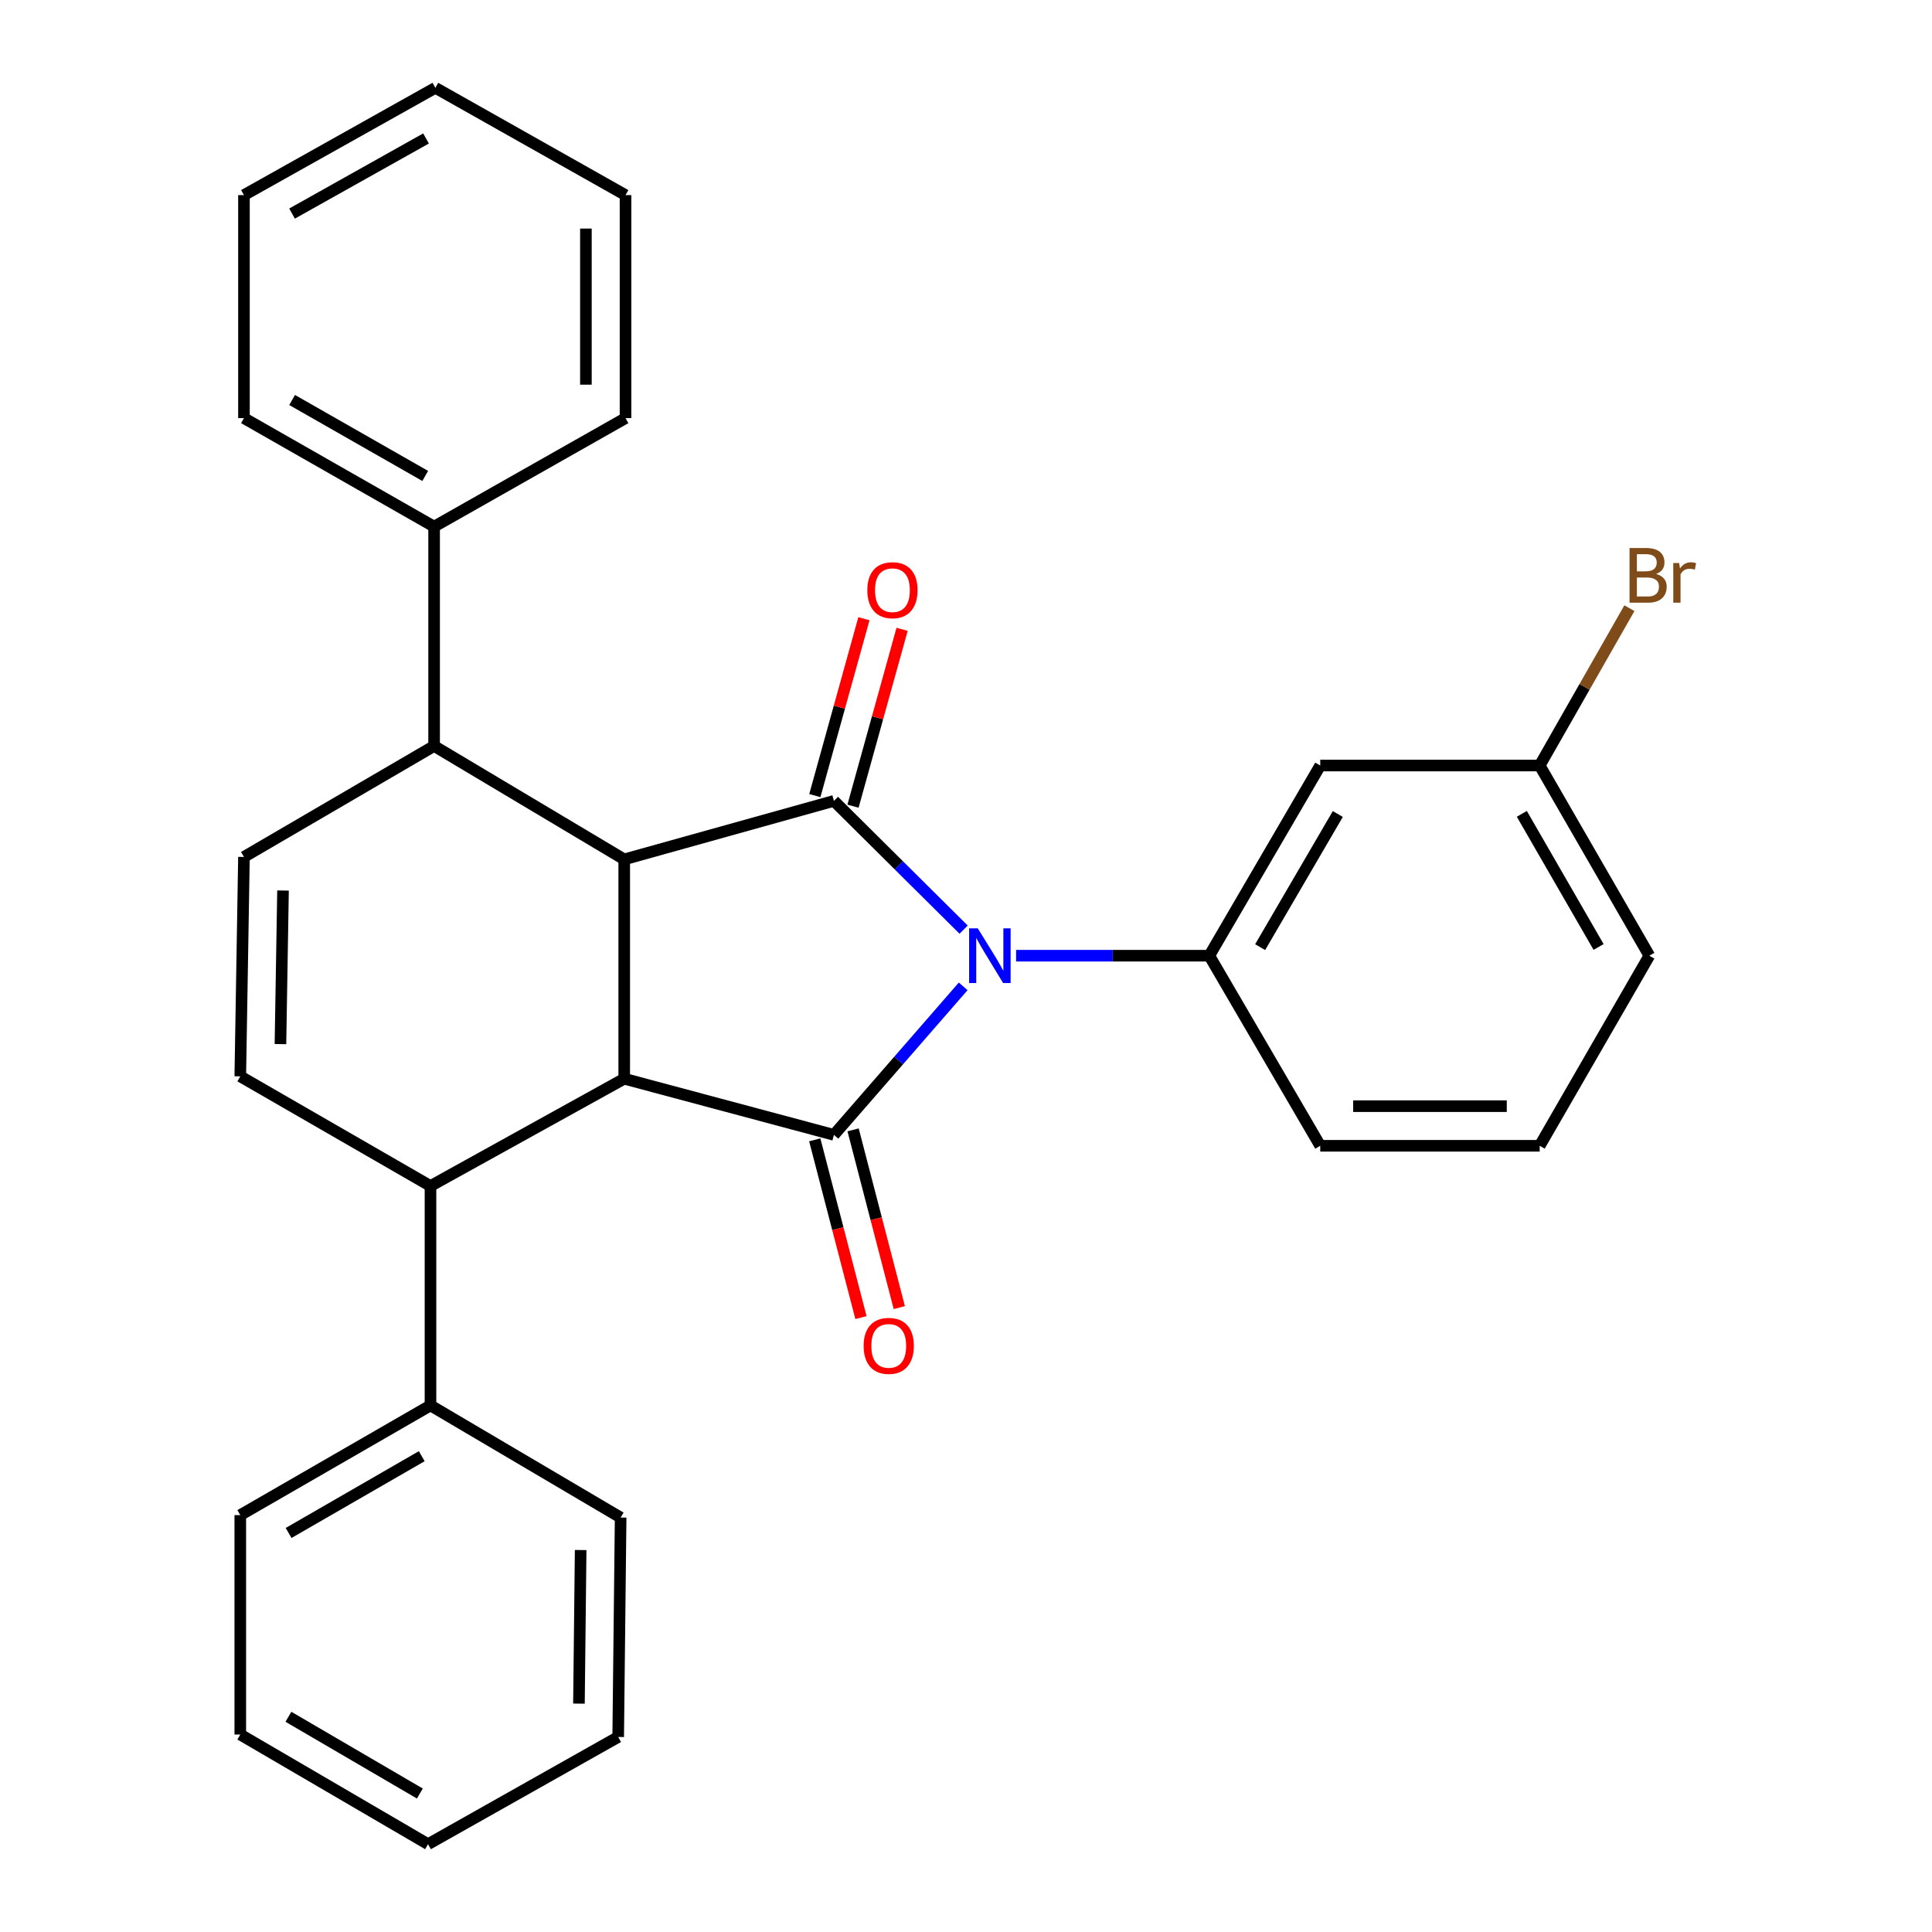 <?xml version='1.0' encoding='iso-8859-1'?>
<svg version='1.1' baseProfile='full'
              xmlns='http://www.w3.org/2000/svg'
                      xmlns:rdkit='http://www.rdkit.org/xml'
                      xmlns:xlink='http://www.w3.org/1999/xlink'
                  xml:space='preserve'
width='1000px' height='1000px' viewBox='0 0 1000 1000'>
<!-- END OF HEADER -->
<rect style='opacity:1.0;fill:#FFFFFF;stroke:none' width='1000' height='1000' x='0' y='0'> </rect>
<path class='bond-0' d='M 498.542,510.537 L 465.089,548.966' style='fill:none;fill-rule:evenodd;stroke:#0000FF;stroke-width:6px;stroke-linecap:butt;stroke-linejoin:miter;stroke-opacity:1' />
<path class='bond-0' d='M 465.089,548.966 L 431.635,587.396' style='fill:none;fill-rule:evenodd;stroke:#000000;stroke-width:6px;stroke-linecap:butt;stroke-linejoin:miter;stroke-opacity:1' />
<path class='bond-1' d='M 498.772,481.185 L 465.204,447.863' style='fill:none;fill-rule:evenodd;stroke:#0000FF;stroke-width:6px;stroke-linecap:butt;stroke-linejoin:miter;stroke-opacity:1' />
<path class='bond-1' d='M 465.204,447.863 L 431.635,414.541' style='fill:none;fill-rule:evenodd;stroke:#000000;stroke-width:6px;stroke-linecap:butt;stroke-linejoin:miter;stroke-opacity:1' />
<path class='bond-4' d='M 525.935,494.669 L 575.932,494.669' style='fill:none;fill-rule:evenodd;stroke:#0000FF;stroke-width:6px;stroke-linecap:butt;stroke-linejoin:miter;stroke-opacity:1' />
<path class='bond-4' d='M 575.932,494.669 L 625.929,494.669' style='fill:none;fill-rule:evenodd;stroke:#000000;stroke-width:6px;stroke-linecap:butt;stroke-linejoin:miter;stroke-opacity:1' />
<path class='bond-2' d='M 431.635,587.396 L 323.096,558.347' style='fill:none;fill-rule:evenodd;stroke:#000000;stroke-width:6px;stroke-linecap:butt;stroke-linejoin:miter;stroke-opacity:1' />
<path class='bond-11' d='M 421.713,589.976 L 433.673,635.977' style='fill:none;fill-rule:evenodd;stroke:#000000;stroke-width:6px;stroke-linecap:butt;stroke-linejoin:miter;stroke-opacity:1' />
<path class='bond-11' d='M 433.673,635.977 L 445.633,681.979' style='fill:none;fill-rule:evenodd;stroke:#FF0000;stroke-width:6px;stroke-linecap:butt;stroke-linejoin:miter;stroke-opacity:1' />
<path class='bond-11' d='M 441.558,584.816 L 453.518,630.818' style='fill:none;fill-rule:evenodd;stroke:#000000;stroke-width:6px;stroke-linecap:butt;stroke-linejoin:miter;stroke-opacity:1' />
<path class='bond-11' d='M 453.518,630.818 L 465.478,676.819' style='fill:none;fill-rule:evenodd;stroke:#FF0000;stroke-width:6px;stroke-linecap:butt;stroke-linejoin:miter;stroke-opacity:1' />
<path class='bond-3' d='M 431.635,414.541 L 323.096,444.819' style='fill:none;fill-rule:evenodd;stroke:#000000;stroke-width:6px;stroke-linecap:butt;stroke-linejoin:miter;stroke-opacity:1' />
<path class='bond-10' d='M 441.514,417.282 L 454.218,371.507' style='fill:none;fill-rule:evenodd;stroke:#000000;stroke-width:6px;stroke-linecap:butt;stroke-linejoin:miter;stroke-opacity:1' />
<path class='bond-10' d='M 454.218,371.507 L 466.922,325.732' style='fill:none;fill-rule:evenodd;stroke:#FF0000;stroke-width:6px;stroke-linecap:butt;stroke-linejoin:miter;stroke-opacity:1' />
<path class='bond-10' d='M 421.756,411.799 L 434.46,366.024' style='fill:none;fill-rule:evenodd;stroke:#000000;stroke-width:6px;stroke-linecap:butt;stroke-linejoin:miter;stroke-opacity:1' />
<path class='bond-10' d='M 434.46,366.024 L 447.164,320.248' style='fill:none;fill-rule:evenodd;stroke:#FF0000;stroke-width:6px;stroke-linecap:butt;stroke-linejoin:miter;stroke-opacity:1' />
<path class='bond-5' d='M 323.096,558.347 L 222.817,613.881' style='fill:none;fill-rule:evenodd;stroke:#000000;stroke-width:6px;stroke-linecap:butt;stroke-linejoin:miter;stroke-opacity:1' />
<path class='bond-29' d='M 323.096,558.347 L 323.096,444.819' style='fill:none;fill-rule:evenodd;stroke:#000000;stroke-width:6px;stroke-linecap:butt;stroke-linejoin:miter;stroke-opacity:1' />
<path class='bond-6' d='M 323.096,444.819 L 224.696,386.119' style='fill:none;fill-rule:evenodd;stroke:#000000;stroke-width:6px;stroke-linecap:butt;stroke-linejoin:miter;stroke-opacity:1' />
<path class='bond-9' d='M 625.929,494.669 L 683.354,396.234' style='fill:none;fill-rule:evenodd;stroke:#000000;stroke-width:6px;stroke-linecap:butt;stroke-linejoin:miter;stroke-opacity:1' />
<path class='bond-9' d='M 652.254,490.236 L 692.452,421.332' style='fill:none;fill-rule:evenodd;stroke:#000000;stroke-width:6px;stroke-linecap:butt;stroke-linejoin:miter;stroke-opacity:1' />
<path class='bond-15' d='M 625.929,494.669 L 683.354,593.058' style='fill:none;fill-rule:evenodd;stroke:#000000;stroke-width:6px;stroke-linecap:butt;stroke-linejoin:miter;stroke-opacity:1' />
<path class='bond-8' d='M 222.817,613.881 L 124.371,557.117' style='fill:none;fill-rule:evenodd;stroke:#000000;stroke-width:6px;stroke-linecap:butt;stroke-linejoin:miter;stroke-opacity:1' />
<path class='bond-13' d='M 222.817,613.881 L 222.817,727.444' style='fill:none;fill-rule:evenodd;stroke:#000000;stroke-width:6px;stroke-linecap:butt;stroke-linejoin:miter;stroke-opacity:1' />
<path class='bond-7' d='M 224.696,386.119 L 126.273,443.555' style='fill:none;fill-rule:evenodd;stroke:#000000;stroke-width:6px;stroke-linecap:butt;stroke-linejoin:miter;stroke-opacity:1' />
<path class='bond-12' d='M 224.696,386.119 L 224.696,272.579' style='fill:none;fill-rule:evenodd;stroke:#000000;stroke-width:6px;stroke-linecap:butt;stroke-linejoin:miter;stroke-opacity:1' />
<path class='bond-31' d='M 126.273,443.555 L 124.371,557.117' style='fill:none;fill-rule:evenodd;stroke:#000000;stroke-width:6px;stroke-linecap:butt;stroke-linejoin:miter;stroke-opacity:1' />
<path class='bond-31' d='M 146.49,460.933 L 145.158,540.426' style='fill:none;fill-rule:evenodd;stroke:#000000;stroke-width:6px;stroke-linecap:butt;stroke-linejoin:miter;stroke-opacity:1' />
<path class='bond-14' d='M 683.354,396.234 L 796.939,396.234' style='fill:none;fill-rule:evenodd;stroke:#000000;stroke-width:6px;stroke-linecap:butt;stroke-linejoin:miter;stroke-opacity:1' />
<path class='bond-18' d='M 224.696,272.579 L 126.273,216.419' style='fill:none;fill-rule:evenodd;stroke:#000000;stroke-width:6px;stroke-linecap:butt;stroke-linejoin:miter;stroke-opacity:1' />
<path class='bond-18' d='M 220.095,246.346 L 151.199,207.033' style='fill:none;fill-rule:evenodd;stroke:#000000;stroke-width:6px;stroke-linecap:butt;stroke-linejoin:miter;stroke-opacity:1' />
<path class='bond-19' d='M 224.696,272.579 L 323.769,216.419' style='fill:none;fill-rule:evenodd;stroke:#000000;stroke-width:6px;stroke-linecap:butt;stroke-linejoin:miter;stroke-opacity:1' />
<path class='bond-20' d='M 222.817,727.444 L 124.371,784.219' style='fill:none;fill-rule:evenodd;stroke:#000000;stroke-width:6px;stroke-linecap:butt;stroke-linejoin:miter;stroke-opacity:1' />
<path class='bond-20' d='M 218.294,753.722 L 149.382,793.465' style='fill:none;fill-rule:evenodd;stroke:#000000;stroke-width:6px;stroke-linecap:butt;stroke-linejoin:miter;stroke-opacity:1' />
<path class='bond-21' d='M 222.817,727.444 L 321.24,785.484' style='fill:none;fill-rule:evenodd;stroke:#000000;stroke-width:6px;stroke-linecap:butt;stroke-linejoin:miter;stroke-opacity:1' />
<path class='bond-16' d='M 796.939,396.234 L 820.158,355.514' style='fill:none;fill-rule:evenodd;stroke:#000000;stroke-width:6px;stroke-linecap:butt;stroke-linejoin:miter;stroke-opacity:1' />
<path class='bond-16' d='M 820.158,355.514 L 843.376,314.793' style='fill:none;fill-rule:evenodd;stroke:#7F4C19;stroke-width:6px;stroke-linecap:butt;stroke-linejoin:miter;stroke-opacity:1' />
<path class='bond-30' d='M 796.939,396.234 L 853.703,494.669' style='fill:none;fill-rule:evenodd;stroke:#000000;stroke-width:6px;stroke-linecap:butt;stroke-linejoin:miter;stroke-opacity:1' />
<path class='bond-30' d='M 787.691,421.243 L 827.426,490.147' style='fill:none;fill-rule:evenodd;stroke:#000000;stroke-width:6px;stroke-linecap:butt;stroke-linejoin:miter;stroke-opacity:1' />
<path class='bond-17' d='M 683.354,593.058 L 796.939,593.058' style='fill:none;fill-rule:evenodd;stroke:#000000;stroke-width:6px;stroke-linecap:butt;stroke-linejoin:miter;stroke-opacity:1' />
<path class='bond-17' d='M 700.392,572.553 L 779.901,572.553' style='fill:none;fill-rule:evenodd;stroke:#000000;stroke-width:6px;stroke-linecap:butt;stroke-linejoin:miter;stroke-opacity:1' />
<path class='bond-22' d='M 796.939,593.058 L 853.703,494.669' style='fill:none;fill-rule:evenodd;stroke:#000000;stroke-width:6px;stroke-linecap:butt;stroke-linejoin:miter;stroke-opacity:1' />
<path class='bond-25' d='M 126.273,216.419 L 126.273,100.988' style='fill:none;fill-rule:evenodd;stroke:#000000;stroke-width:6px;stroke-linecap:butt;stroke-linejoin:miter;stroke-opacity:1' />
<path class='bond-26' d='M 323.769,216.419 L 323.769,100.988' style='fill:none;fill-rule:evenodd;stroke:#000000;stroke-width:6px;stroke-linecap:butt;stroke-linejoin:miter;stroke-opacity:1' />
<path class='bond-26' d='M 303.264,199.104 L 303.264,118.303' style='fill:none;fill-rule:evenodd;stroke:#000000;stroke-width:6px;stroke-linecap:butt;stroke-linejoin:miter;stroke-opacity:1' />
<path class='bond-23' d='M 124.371,784.219 L 124.371,897.793' style='fill:none;fill-rule:evenodd;stroke:#000000;stroke-width:6px;stroke-linecap:butt;stroke-linejoin:miter;stroke-opacity:1' />
<path class='bond-24' d='M 321.24,785.484 L 319.975,899.057' style='fill:none;fill-rule:evenodd;stroke:#000000;stroke-width:6px;stroke-linecap:butt;stroke-linejoin:miter;stroke-opacity:1' />
<path class='bond-24' d='M 300.546,802.291 L 299.661,881.793' style='fill:none;fill-rule:evenodd;stroke:#000000;stroke-width:6px;stroke-linecap:butt;stroke-linejoin:miter;stroke-opacity:1' />
<path class='bond-33' d='M 124.371,897.793 L 221.552,954.545' style='fill:none;fill-rule:evenodd;stroke:#000000;stroke-width:6px;stroke-linecap:butt;stroke-linejoin:miter;stroke-opacity:1' />
<path class='bond-33' d='M 149.289,888.599 L 217.315,928.326' style='fill:none;fill-rule:evenodd;stroke:#000000;stroke-width:6px;stroke-linecap:butt;stroke-linejoin:miter;stroke-opacity:1' />
<path class='bond-27' d='M 319.975,899.057 L 221.552,954.545' style='fill:none;fill-rule:evenodd;stroke:#000000;stroke-width:6px;stroke-linecap:butt;stroke-linejoin:miter;stroke-opacity:1' />
<path class='bond-32' d='M 126.273,100.988 L 225.346,45.455' style='fill:none;fill-rule:evenodd;stroke:#000000;stroke-width:6px;stroke-linecap:butt;stroke-linejoin:miter;stroke-opacity:1' />
<path class='bond-32' d='M 151.16,110.545 L 220.511,71.671' style='fill:none;fill-rule:evenodd;stroke:#000000;stroke-width:6px;stroke-linecap:butt;stroke-linejoin:miter;stroke-opacity:1' />
<path class='bond-28' d='M 323.769,100.988 L 225.346,45.455' style='fill:none;fill-rule:evenodd;stroke:#000000;stroke-width:6px;stroke-linecap:butt;stroke-linejoin:miter;stroke-opacity:1' />
<path  class='atom-0' d='M 506.096 480.509
L 515.376 495.509
Q 516.296 496.989, 517.776 499.669
Q 519.256 502.349, 519.336 502.509
L 519.336 480.509
L 523.096 480.509
L 523.096 508.829
L 519.216 508.829
L 509.256 492.429
Q 508.096 490.509, 506.856 488.309
Q 505.656 486.109, 505.296 485.429
L 505.296 508.829
L 501.616 508.829
L 501.616 480.509
L 506.096 480.509
' fill='#0000FF'/>
<path  class='atom-11' d='M 448.925 305.478
Q 448.925 298.678, 452.285 294.878
Q 455.645 291.078, 461.925 291.078
Q 468.205 291.078, 471.565 294.878
Q 474.925 298.678, 474.925 305.478
Q 474.925 312.358, 471.525 316.278
Q 468.125 320.158, 461.925 320.158
Q 455.685 320.158, 452.285 316.278
Q 448.925 312.398, 448.925 305.478
M 461.925 316.958
Q 466.245 316.958, 468.565 314.078
Q 470.925 311.158, 470.925 305.478
Q 470.925 299.918, 468.565 297.118
Q 466.245 294.278, 461.925 294.278
Q 457.605 294.278, 455.245 297.078
Q 452.925 299.878, 452.925 305.478
Q 452.925 311.198, 455.245 314.078
Q 457.605 316.958, 461.925 316.958
' fill='#FF0000'/>
<path  class='atom-12' d='M 447.011 696.618
Q 447.011 689.818, 450.371 686.018
Q 453.731 682.218, 460.011 682.218
Q 466.291 682.218, 469.651 686.018
Q 473.011 689.818, 473.011 696.618
Q 473.011 703.498, 469.611 707.418
Q 466.211 711.298, 460.011 711.298
Q 453.771 711.298, 450.371 707.418
Q 447.011 703.538, 447.011 696.618
M 460.011 708.098
Q 464.331 708.098, 466.651 705.218
Q 469.011 702.298, 469.011 696.618
Q 469.011 691.058, 466.651 688.258
Q 464.331 685.418, 460.011 685.418
Q 455.691 685.418, 453.331 688.218
Q 451.011 691.018, 451.011 696.618
Q 451.011 702.338, 453.331 705.218
Q 455.691 708.098, 460.011 708.098
' fill='#FF0000'/>
<path  class='atom-17' d='M 857.205 297.08
Q 859.925 297.84, 861.285 299.52
Q 862.685 301.16, 862.685 303.6
Q 862.685 307.52, 860.165 309.76
Q 857.685 311.96, 852.965 311.96
L 843.445 311.96
L 843.445 283.64
L 851.805 283.64
Q 856.645 283.64, 859.085 285.6
Q 861.525 287.56, 861.525 291.16
Q 861.525 295.44, 857.205 297.08
M 847.245 286.84
L 847.245 295.72
L 851.805 295.72
Q 854.605 295.72, 856.045 294.6
Q 857.525 293.44, 857.525 291.16
Q 857.525 286.84, 851.805 286.84
L 847.245 286.84
M 852.965 308.76
Q 855.725 308.76, 857.205 307.44
Q 858.685 306.12, 858.685 303.6
Q 858.685 301.28, 857.045 300.12
Q 855.445 298.92, 852.365 298.92
L 847.245 298.92
L 847.245 308.76
L 852.965 308.76
' fill='#7F4C19'/>
<path  class='atom-17' d='M 869.125 291.4
L 869.565 294.24
Q 871.725 291.04, 875.245 291.04
Q 876.365 291.04, 877.885 291.44
L 877.285 294.8
Q 875.565 294.4, 874.605 294.4
Q 872.925 294.4, 871.805 295.08
Q 870.725 295.72, 869.845 297.28
L 869.845 311.96
L 866.085 311.96
L 866.085 291.4
L 869.125 291.4
' fill='#7F4C19'/>
</svg>
